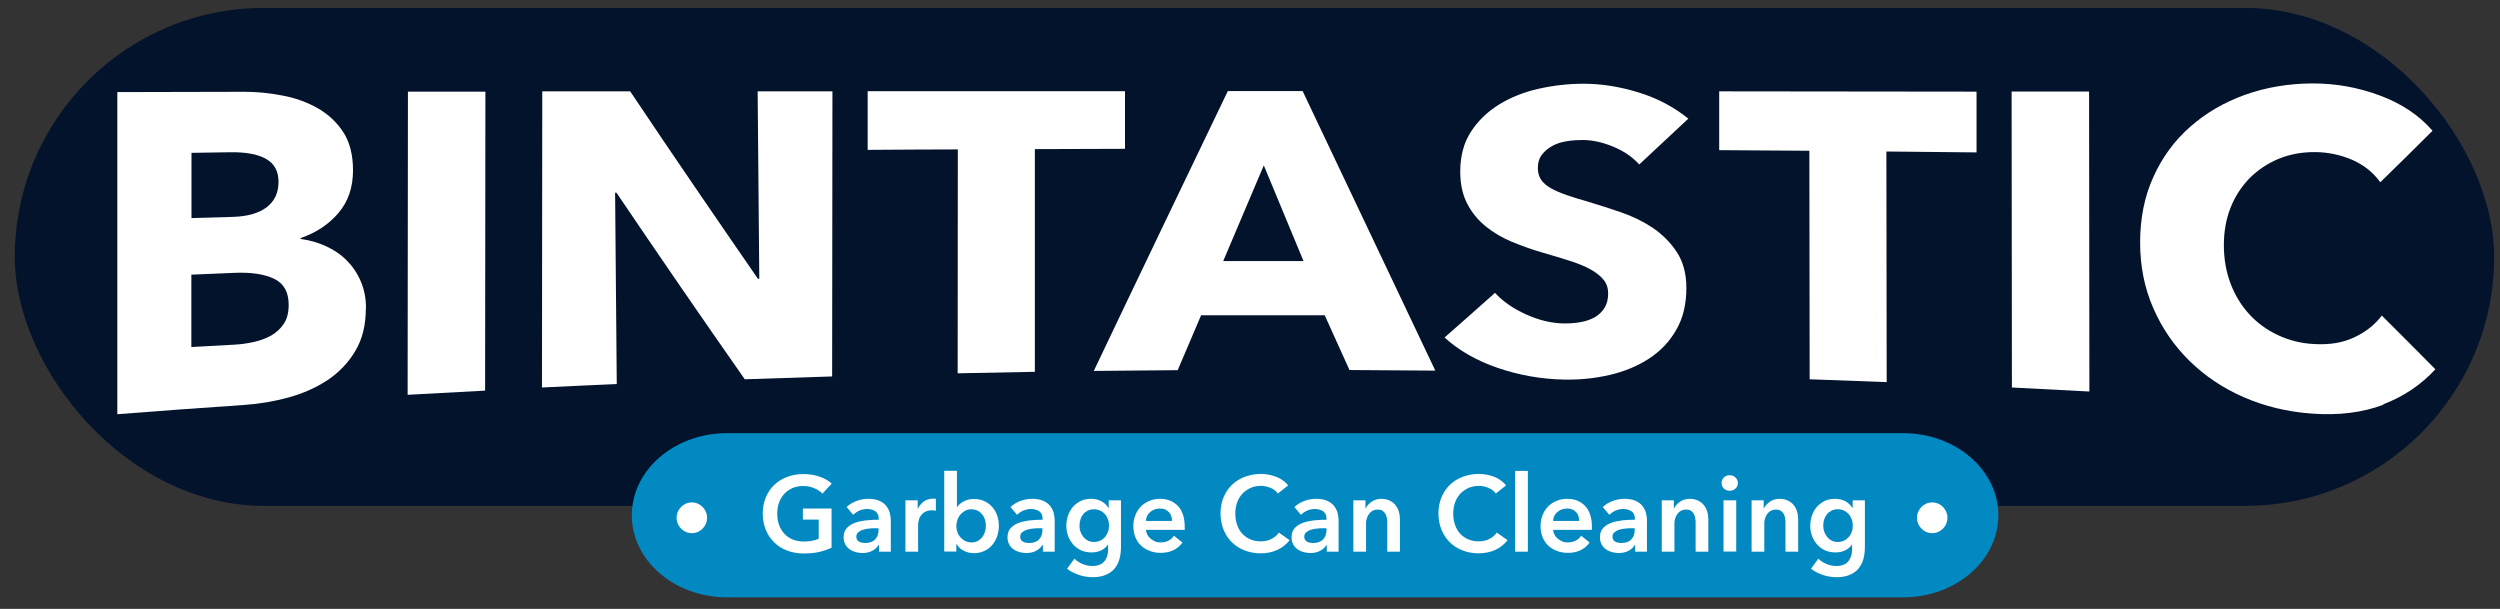 <?xml version="1.0" encoding="UTF-8"?>
<svg id="logo" xmlns="http://www.w3.org/2000/svg" viewBox="0 0 167.49 40.79">
  <rect x="0" y="0" width="167.49" height="40.79" fill="#333333" stroke="none"/>
  <defs>
    <style>
      .cls-1, .cls-2, .cls-3 {
        fill-rule: evenodd;
      }

      .cls-1, .cls-4 {
        fill: #fff;
      }

      .cls-2 {
        fill: #0289c2;
      }

      .cls-3 {
        fill: #040505;
      }

      .cls-5 {
        fill: #04132c;
      }
    </style>
  </defs>
  <path class="cls-3" d="M51.55,6.1h1.1c-.37.23-.71.14-1.1,0Z"/>
  <path class="cls-3" d="M131.16,6.1c-.79.36-1.59.72-2.39,1.07-.3.13-.47-.07-.65-.25-.67-.36-1.37-.62-2.09-.82h5.13Z"/>
  <rect class="cls-5" x=".99" y=".53" width="166.11" height="33.36" rx="16.68" ry="16.68"/>
  <g>
    <path class="cls-4" d="M24.51,20.65c0,1.12-.23,2.07-.7,2.85-.46.79-1.08,1.43-1.84,1.95-.77.51-1.64.9-2.61,1.17-.98.27-1.98.44-3,.51-2.84.19-5.67.4-8.5.62V6.17c2.84,0,5.68-.01,8.52-.02.83,0,1.67.08,2.54.25.87.16,1.65.45,2.35.84.7.4,1.28.93,1.72,1.6.44.67.66,1.53.66,2.57,0,1.14-.32,2.09-.97,2.85-.64.76-1.49,1.33-2.54,1.69,0,.02,0,.04,0,.06.6.08,1.17.24,1.71.49.53.24,1,.56,1.39.96.39.39.7.85.93,1.39.23.53.35,1.13.35,1.81ZM18.66,12.18c0-.71-.28-1.22-.83-1.53-.55-.32-1.37-.47-2.46-.45-.85.01-1.69.03-2.54.04,0,1.46,0,2.92,0,4.37.93-.03,1.85-.05,2.78-.08.97-.03,1.72-.24,2.25-.64.53-.4.8-.97.8-1.71ZM19.34,20.42c0-.86-.33-1.44-.99-1.75-.66-.31-1.55-.44-2.66-.39-.96.04-1.91.08-2.87.12,0,1.62,0,3.24,0,4.85.97-.06,1.93-.11,2.9-.16.4-.02.82-.08,1.25-.17.43-.09.82-.24,1.18-.43.35-.2.64-.46.86-.79.22-.33.33-.75.33-1.26Z"/>
    <path class="cls-4" d="M27.31,26.44c0-6.77.01-13.54.02-20.3,1.73,0,3.46,0,5.19,0,0,6.68-.01,13.35-.02,20.03-1.73.09-3.46.19-5.19.28Z"/>
    <path class="cls-4" d="M49.89,25.4c-2.87-4.1-5.73-8.26-8.59-12.49-.03,0-.06,0-.09,0,.04,4.28.07,8.55.11,12.82-1.67.07-3.34.15-5.01.23,0-6.61.01-13.23.02-19.84,1.96,0,3.93,0,5.89,0,2.85,4.26,5.71,8.43,8.56,12.56.03,0,.06,0,.09,0-.04-4.19-.07-8.37-.11-12.56,1.67,0,3.34,0,5.01,0,0,6.37-.01,12.73-.02,19.1-1.95.06-3.91.12-5.86.19Z"/>
    <path class="cls-4" d="M69.33,9.98c0,4.98,0,9.95,0,14.93-1.72.03-3.44.06-5.17.1,0-5,0-10,.01-15-2.01,0-4.03.02-6.04.03,0-1.31,0-2.62,0-3.93,5.75,0,11.5,0,17.24,0,0,1.29,0,2.57,0,3.86-2.01,0-4.03.01-6.04.02Z"/>
    <path class="cls-4" d="M90.41,24.79c-.55-1.23-1.11-2.45-1.66-3.67-2.76,0-5.52,0-8.28,0-.52,1.23-1.05,2.45-1.57,3.68-1.87.01-3.75.03-5.62.05,2.99-6.29,5.99-12.52,8.98-18.75,1.67,0,3.34,0,5.01,0,2.96,6.23,5.92,12.46,8.89,18.73-1.91-.02-3.83-.03-5.74-.04ZM84.67,11.08c-.91,2.14-1.81,4.27-2.72,6.41,1.79,0,3.59,0,5.38,0-.89-2.14-1.77-4.27-2.66-6.41Z"/>
    <path class="cls-4" d="M109.83,11.03c-.44-.5-1.02-.9-1.74-1.2-.72-.3-1.4-.45-2.07-.45-.34,0-.69.02-1.04.08-.35.05-.67.15-.95.3-.28.15-.52.34-.71.58-.19.24-.29.54-.29.92,0,.32.08.59.23.8.15.21.37.4.66.56.29.16.64.31,1.04.45.4.14.86.28,1.36.42.73.22,1.48.46,2.27.73.79.27,1.5.62,2.15,1.05.64.44,1.18.98,1.6,1.62.42.64.64,1.44.64,2.39,0,1.09-.22,2.04-.68,2.82-.45.79-1.06,1.43-1.83,1.93-.77.5-1.64.86-2.63,1.09-.99.23-2,.33-3.05.31-1.53-.03-3.01-.29-4.44-.78-1.43-.49-2.62-1.17-3.57-2.04,1.13-.99,2.26-1.99,3.38-2.99.52.57,1.21,1.05,2.07,1.44.86.39,1.71.6,2.55.61.38,0,.76-.02,1.12-.09.36-.06.68-.18.95-.33.27-.16.49-.37.65-.63.16-.26.24-.58.24-.96,0-.36-.1-.66-.3-.91-.2-.25-.49-.48-.86-.69-.37-.21-.84-.4-1.39-.58-.55-.18-1.18-.36-1.89-.57-.69-.2-1.35-.44-2.01-.71-.65-.27-1.24-.62-1.75-1.03-.51-.42-.93-.92-1.24-1.52-.31-.59-.47-1.31-.47-2.16,0-1.04.24-1.93.72-2.67.48-.74,1.12-1.35,1.9-1.83.79-.48,1.67-.83,2.66-1.05.99-.22,1.98-.33,2.99-.33,1.21,0,2.44.2,3.7.59,1.26.39,2.36.98,3.31,1.75-1.1,1.03-2.19,2.05-3.29,3.07Z"/>
    <path class="cls-4" d="M126.38,10.14c0,5.15.01,10.31.02,15.46-1.72-.07-3.44-.13-5.16-.19,0-5.1-.01-10.21-.02-15.31-2.01-.02-4.03-.03-6.04-.04,0-1.31,0-2.63,0-3.94,5.75,0,11.5.01,17.24.02,0,1.36,0,2.71,0,4.07-2.01-.02-4.03-.04-6.04-.06Z"/>
    <path class="cls-4" d="M134.79,25.97c0-6.61-.01-13.23-.02-19.84,1.73,0,3.46,0,5.19,0,0,6.7.01,13.4.02,20.1-1.73-.09-3.46-.18-5.19-.27Z"/>
    <path class="cls-4" d="M159.69,27.11c-1.39.53-2.99.73-4.8.6-1.65-.12-3.17-.49-4.57-1.1-1.4-.61-2.61-1.43-3.64-2.44-1.03-1.01-1.83-2.18-2.42-3.53-.59-1.35-.88-2.81-.88-4.39,0-1.62.29-3.09.89-4.4.59-1.31,1.41-2.43,2.46-3.35,1.05-.93,2.27-1.64,3.68-2.15,1.41-.5,2.93-.76,4.56-.76,1.51,0,2.99.26,4.45.8,1.46.54,2.64,1.32,3.55,2.37-1.17,1.16-2.33,2.32-3.5,3.45-.48-.67-1.12-1.17-1.9-1.51-.78-.33-1.59-.5-2.42-.51-.91-.01-1.74.14-2.49.45-.75.31-1.4.75-1.95,1.3-.54.56-.97,1.21-1.27,1.97-.3.76-.45,1.6-.45,2.51,0,.93.15,1.79.45,2.58.3.79.72,1.47,1.25,2.05.53.58,1.17,1.05,1.92,1.4.74.35,1.56.56,2.44.6,1.03.06,1.92-.09,2.68-.45.76-.36,1.38-.84,1.84-1.46,1.2,1.19,2.39,2.39,3.59,3.6-.95,1.03-2.11,1.82-3.5,2.35Z"/>
  </g>
  <path class="cls-2" d="M127.5,40.02H48.71c-3.52,0-6.38-2.46-6.38-5.5h0c0-3.04,2.86-5.5,6.38-5.5h78.79c3.52,0,6.38,2.46,6.38,5.5h0c0,3.04-2.86,5.5-6.38,5.5Z"/>
  <g>
    <path class="cls-4" d="M55.72,36.69c-.26.12-.54.22-.84.29-.3.07-.66.1-1.05.1s-.78-.07-1.11-.2c-.34-.13-.62-.31-.86-.55s-.43-.52-.56-.84c-.13-.33-.2-.69-.2-1.08s.07-.77.21-1.1c.14-.33.33-.6.57-.83.24-.23.53-.41.86-.53.33-.12.69-.19,1.08-.19s.77.06,1.1.18c.33.12.6.27.8.46l-.62.67c-.13-.14-.31-.26-.54-.36-.23-.1-.48-.15-.75-.15s-.5.05-.72.14c-.22.1-.4.23-.55.39-.15.17-.27.36-.35.59-.08.22-.12.47-.12.73s.04.52.12.75c.08.23.2.42.35.59.15.17.34.3.56.39.22.09.47.14.75.14.38,0,.72-.06,1-.18v-1.29h-1.06v-.74h1.92v2.63Z"/>
    <path class="cls-4" d="M58.87,36.52h-.02c-.09.15-.22.28-.41.38-.19.1-.4.15-.65.15-.14,0-.28-.02-.43-.05-.15-.04-.29-.1-.41-.18-.13-.08-.23-.19-.31-.33-.08-.14-.12-.3-.12-.5,0-.26.07-.46.22-.62.14-.15.33-.27.56-.35s.48-.13.76-.16c.28-.03.55-.04.81-.04v-.09c0-.21-.08-.37-.23-.48-.15-.1-.34-.15-.55-.15-.18,0-.35.04-.52.11-.17.08-.3.17-.41.28l-.44-.52c.19-.18.42-.32.67-.41.25-.09.51-.14.77-.14.3,0,.55.04.75.13.2.09.35.2.46.34s.19.29.24.46c.04.17.07.34.07.52v2.09h-.79v-.44ZM58.86,35.39h-.19c-.14,0-.28,0-.43.02-.15.01-.29.04-.42.08-.13.04-.23.1-.32.17-.09.07-.13.18-.13.3,0,.08.02.15.05.2s.08.1.14.13c.06.03.12.06.19.07.07.01.14.02.21.02.29,0,.52-.08.67-.24s.23-.37.23-.64v-.12Z"/>
    <path class="cls-4" d="M60.66,33.52h.82v.57h.01c.09-.2.23-.36.4-.49.17-.12.37-.19.6-.19.03,0,.07,0,.11,0,.04,0,.07,0,.1.02v.79c-.06-.01-.11-.02-.15-.03-.04,0-.08,0-.12,0-.19,0-.35.04-.47.11s-.21.16-.28.26c-.07.1-.11.2-.13.31-.02.1-.04.19-.04.25v1.84h-.85v-3.43Z"/>
    <path class="cls-4" d="M64.11,31.55v2.41h.02c.04-.06.1-.12.16-.18.07-.06.15-.12.24-.17.09-.05.2-.1.32-.13.12-.04.26-.05.42-.05.24,0,.46.05.67.14.2.09.38.22.52.38.15.16.26.35.34.57.08.22.12.46.12.71s-.04.49-.12.71c-.08.22-.19.41-.33.58-.14.16-.32.3-.52.39-.21.1-.44.15-.7.15-.24,0-.47-.05-.68-.16-.21-.1-.37-.26-.49-.46h-.01v.51h-.81v-5.41h.85ZM66.05,35.22c0-.13-.02-.27-.06-.4-.04-.13-.1-.25-.18-.35-.08-.1-.18-.19-.3-.25-.12-.06-.27-.1-.43-.1-.16,0-.3.03-.42.1-.12.07-.23.15-.32.26-.09.1-.15.22-.2.36-.04.13-.07.27-.07.4s.02.27.07.4c.04.13.11.25.2.35.09.1.19.19.32.25.12.06.26.1.42.1.17,0,.31-.03.43-.1.12-.07.22-.15.3-.26.08-.1.14-.22.18-.36.04-.13.06-.27.06-.4Z"/>
    <path class="cls-4" d="M69.85,36.52h-.02c-.09.15-.22.28-.41.38-.19.1-.4.15-.65.15-.14,0-.28-.02-.43-.05-.15-.04-.29-.1-.41-.18-.13-.08-.23-.19-.31-.33-.08-.14-.12-.3-.12-.5,0-.26.07-.46.22-.62.14-.15.33-.27.56-.35s.48-.13.76-.16c.28-.03.55-.04.81-.04v-.09c0-.21-.08-.37-.23-.48-.15-.1-.34-.15-.55-.15-.18,0-.35.04-.52.11-.17.08-.3.17-.41.28l-.44-.52c.19-.18.42-.32.67-.41.25-.09.51-.14.77-.14.3,0,.55.04.75.13.2.09.35.2.46.34s.19.29.24.46c.04.17.07.34.07.52v2.09h-.79v-.44ZM69.84,35.39h-.19c-.14,0-.28,0-.43.02-.15.01-.29.04-.42.08-.13.04-.23.1-.32.17-.09.07-.13.18-.13.3,0,.08.02.15.05.2s.08.1.14.13c.06.03.12.06.19.07.07.01.14.02.21.02.29,0,.52-.08.67-.24s.23-.37.23-.64v-.12Z"/>
    <path class="cls-4" d="M75.1,33.52v3.13c0,.31-.04.59-.11.84-.08.25-.19.46-.35.64-.16.17-.36.31-.6.4-.24.1-.53.14-.86.14-.14,0-.28-.01-.44-.04-.15-.02-.3-.06-.45-.11-.15-.05-.29-.11-.43-.18-.14-.07-.26-.15-.37-.24l.49-.67c.17.16.35.28.56.36.21.08.42.13.63.13s.37-.03.51-.09c.14-.06.25-.14.33-.25.08-.11.14-.23.18-.37s.05-.3.05-.47v-.25h-.01c-.12.17-.28.3-.47.39-.19.09-.41.13-.64.13-.26,0-.49-.05-.69-.14-.21-.1-.38-.22-.53-.39s-.26-.35-.34-.57c-.08-.22-.12-.45-.12-.69s.04-.48.12-.7.19-.41.33-.57c.14-.16.32-.29.52-.39.21-.1.44-.14.69-.14.24,0,.47.05.67.15s.37.26.5.47h.01v-.52h.81ZM73.29,34.12c-.16,0-.29.03-.41.09-.12.06-.22.13-.3.23-.08.1-.15.21-.19.35-.04.13-.07.28-.07.43,0,.14.02.27.07.4.04.13.11.24.19.35.08.1.18.18.3.25.12.06.26.09.41.09s.3-.03.42-.09c.13-.06.23-.14.32-.24.09-.1.15-.22.2-.35s.07-.27.07-.41-.02-.29-.07-.42c-.05-.13-.11-.25-.2-.35-.09-.1-.19-.18-.32-.24s-.26-.09-.42-.09Z"/>
    <path class="cls-4" d="M79.37,35.28v.11s0,.08,0,.11h-2.59c0,.12.04.24.1.34.05.1.13.19.22.26.09.07.19.13.3.18s.23.06.35.06c.21,0,.39-.04.54-.12s.27-.19.36-.33l.57.46c-.34.46-.82.69-1.46.69-.26,0-.51-.04-.73-.13-.22-.08-.41-.2-.58-.35-.16-.15-.29-.34-.38-.56-.09-.22-.14-.47-.14-.75s.05-.53.14-.75c.09-.23.22-.42.38-.58.16-.16.35-.28.57-.37.22-.09.46-.13.71-.13.24,0,.45.04.66.12.2.08.37.2.52.35.15.15.26.35.34.58s.12.5.12.81ZM78.52,34.89c0-.11-.02-.21-.05-.31s-.08-.19-.15-.26-.15-.14-.25-.18c-.1-.05-.22-.07-.36-.07-.26,0-.47.08-.65.23-.18.16-.28.35-.29.6h1.74Z"/>
    <path class="cls-4" d="M85.63,33.08c-.13-.18-.3-.31-.52-.4-.21-.08-.42-.13-.62-.13-.26,0-.5.05-.71.14-.21.1-.4.23-.55.39-.15.17-.27.36-.35.59s-.12.47-.12.73c0,.28.04.53.12.76.08.23.19.43.34.59.15.16.33.29.54.38.21.09.44.14.7.14s.51-.05.72-.16.38-.25.5-.43l.72.51c-.22.28-.49.5-.82.65-.32.15-.7.23-1.13.23-.39,0-.75-.07-1.08-.2-.33-.13-.61-.31-.85-.55-.24-.24-.42-.52-.55-.84-.13-.33-.2-.69-.2-1.08s.07-.77.21-1.1c.14-.33.33-.6.57-.83.24-.23.53-.41.86-.53.33-.12.69-.19,1.08-.19.16,0,.33.02.5.05.17.03.34.08.5.14.16.06.31.14.45.24s.26.21.36.34l-.68.54Z"/>
    <path class="cls-4" d="M88.88,36.52h-.02c-.09.15-.22.28-.41.38-.19.1-.4.15-.65.15-.14,0-.28-.02-.43-.05-.15-.04-.29-.1-.41-.18-.13-.08-.23-.19-.31-.33-.08-.14-.12-.3-.12-.5,0-.26.07-.46.22-.62.14-.15.33-.27.56-.35s.48-.13.75-.16c.28-.03.55-.04.81-.04v-.09c0-.21-.08-.37-.23-.48-.15-.1-.34-.15-.55-.15-.18,0-.35.04-.52.11-.17.08-.3.17-.41.28l-.44-.52c.19-.18.42-.32.67-.41.25-.09.51-.14.77-.14.3,0,.55.04.75.13.2.09.35.2.46.34s.19.29.24.46c.04.17.07.34.07.52v2.09h-.79v-.44ZM88.87,35.39h-.19c-.14,0-.28,0-.43.02-.15.01-.29.04-.42.08-.13.04-.23.1-.32.17-.09.07-.13.18-.13.3,0,.08.02.15.05.2s.08.1.14.13c.06.03.12.06.19.07.07.01.14.02.21.02.29,0,.52-.08.67-.24s.23-.37.23-.64v-.12Z"/>
    <path class="cls-4" d="M90.67,33.52h.81v.55h.01c.08-.17.21-.32.39-.45.19-.13.41-.2.66-.2.22,0,.41.04.57.12.16.08.29.18.39.31s.18.28.22.44c.05.17.07.34.07.52v2.15h-.85v-1.9c0-.1,0-.2-.02-.31-.01-.11-.05-.21-.09-.3-.05-.09-.11-.16-.19-.22s-.19-.09-.33-.09-.26.03-.35.08c-.1.05-.18.13-.24.21s-.11.18-.15.3-.05.23-.05.34v1.89h-.85v-3.43Z"/>
    <path class="cls-4" d="M100.23,33.08c-.13-.18-.3-.31-.52-.4-.21-.08-.42-.13-.62-.13-.26,0-.5.05-.71.14-.21.1-.4.23-.55.39-.15.17-.27.36-.35.59s-.12.47-.12.73c0,.28.04.53.12.76.08.23.19.43.34.59.15.16.33.29.54.38.21.09.44.14.7.14s.51-.05.72-.16.38-.25.5-.43l.72.51c-.22.28-.49.5-.82.65-.32.15-.7.23-1.13.23-.39,0-.75-.07-1.08-.2-.33-.13-.61-.31-.85-.55-.24-.24-.42-.52-.55-.84-.13-.33-.2-.69-.2-1.08s.07-.77.21-1.1c.14-.33.33-.6.57-.83.24-.23.53-.41.86-.53.33-.12.69-.19,1.08-.19.16,0,.33.02.5.05.17.03.34.08.5.14.16.06.31.14.45.24s.26.21.36.34l-.68.54Z"/>
    <path class="cls-4" d="M101.51,31.55h.85v5.41h-.85v-5.41Z"/>
    <path class="cls-4" d="M106.65,35.28v.11s0,.08,0,.11h-2.59c0,.12.04.24.1.34.05.1.13.19.22.26.09.07.19.13.3.18s.23.06.35.06c.21,0,.39-.04.54-.12s.27-.19.36-.33l.57.46c-.34.46-.82.69-1.46.69-.26,0-.51-.04-.73-.13-.22-.08-.41-.2-.58-.35-.16-.15-.29-.34-.38-.56-.09-.22-.14-.47-.14-.75s.05-.53.14-.75c.09-.23.22-.42.38-.58.16-.16.35-.28.57-.37.22-.09.46-.13.71-.13.24,0,.45.04.66.12.2.08.37.2.52.35.15.15.26.35.34.58s.12.5.12.81ZM105.8,34.89c0-.11-.02-.21-.05-.31s-.08-.19-.15-.26-.15-.14-.25-.18c-.1-.05-.22-.07-.36-.07-.26,0-.47.08-.65.23-.18.16-.28.35-.29.6h1.74Z"/>
    <path class="cls-4" d="M109.54,36.52h-.02c-.09.15-.22.28-.41.38-.19.1-.4.15-.65.15-.14,0-.28-.02-.43-.05-.15-.04-.29-.1-.41-.18-.13-.08-.23-.19-.31-.33-.08-.14-.12-.3-.12-.5,0-.26.07-.46.22-.62.14-.15.33-.27.56-.35s.48-.13.75-.16c.28-.03.55-.04.81-.04v-.09c0-.21-.08-.37-.23-.48-.15-.1-.34-.15-.55-.15-.18,0-.35.04-.52.11-.17.08-.3.17-.41.28l-.44-.52c.19-.18.42-.32.67-.41.25-.09.51-.14.77-.14.3,0,.55.04.75.13.2.09.35.2.46.34s.19.29.24.46c.04.17.07.34.07.52v2.09h-.79v-.44ZM109.52,35.39h-.19c-.14,0-.28,0-.43.02-.15.01-.29.04-.42.08-.13.04-.23.1-.32.17-.09.07-.13.18-.13.3,0,.08.02.15.05.2s.08.1.14.13c.06.03.12.06.19.07.07.01.14.02.21.02.29,0,.52-.08.67-.24s.23-.37.23-.64v-.12Z"/>
    <path class="cls-4" d="M111.33,33.52h.81v.55h.01c.08-.17.21-.32.39-.45.19-.13.41-.2.66-.2.22,0,.41.04.57.12.16.08.29.18.39.31s.18.28.22.44c.05.17.07.34.07.52v2.15h-.85v-1.9c0-.1,0-.2-.02-.31-.01-.11-.05-.21-.09-.3-.05-.09-.11-.16-.19-.22s-.19-.09-.33-.09-.26.03-.35.08c-.1.05-.18.13-.24.21s-.11.18-.15.3-.05.23-.05.34v1.89h-.85v-3.43Z"/>
    <path class="cls-4" d="M115.34,32.35c0-.14.05-.26.15-.36.1-.1.23-.15.39-.15s.29.05.39.15.16.22.16.37-.05.27-.16.37c-.11.1-.24.15-.39.15s-.28-.05-.39-.15c-.1-.1-.15-.22-.15-.36ZM115.47,33.52h.85v3.43h-.85v-3.43Z"/>
    <path class="cls-4" d="M117.35,33.52h.81v.55h.01c.08-.17.21-.32.39-.45.19-.13.41-.2.66-.2.22,0,.41.04.57.12.16.08.29.18.39.31s.18.28.22.44c.05.17.07.34.07.52v2.15h-.85v-1.9c0-.1,0-.2-.02-.31-.01-.11-.05-.21-.09-.3-.05-.09-.11-.16-.19-.22-.08-.06-.19-.09-.33-.09s-.26.03-.35.08c-.1.05-.18.13-.24.21s-.11.18-.15.3-.05.23-.05.34v1.89h-.85v-3.43Z"/>
    <path class="cls-4" d="M124.94,33.52v3.13c0,.31-.04.59-.11.84-.08.25-.19.46-.35.64-.16.17-.36.31-.6.4-.24.1-.53.14-.86.14-.14,0-.28-.01-.44-.04-.15-.02-.3-.06-.45-.11-.15-.05-.29-.11-.43-.18-.14-.07-.26-.15-.37-.24l.49-.67c.17.16.35.28.56.36.21.08.42.13.63.13s.37-.03.51-.09c.14-.06.25-.14.33-.25.08-.11.14-.23.18-.37s.05-.3.05-.47v-.25h-.01c-.12.17-.28.3-.47.39-.19.09-.41.13-.64.13-.26,0-.49-.05-.69-.14-.21-.1-.38-.22-.53-.39-.14-.16-.26-.35-.34-.57-.08-.22-.12-.45-.12-.69s.04-.48.12-.7c.08-.22.19-.41.33-.57.14-.16.32-.29.52-.39.21-.1.44-.14.69-.14.24,0,.47.05.67.15s.37.26.5.47h.01v-.52h.81ZM123.12,34.12c-.16,0-.29.03-.41.09s-.22.13-.3.23c-.08.1-.15.21-.19.35-.05.13-.07.28-.07.43,0,.14.02.27.07.4.04.13.11.24.19.35.08.1.18.18.3.25.12.06.26.09.41.09s.3-.03.42-.09c.13-.06.23-.14.32-.24.09-.1.15-.22.2-.35s.07-.27.07-.41-.02-.29-.07-.42c-.05-.13-.11-.25-.2-.35-.09-.1-.19-.18-.32-.24s-.26-.09-.42-.09Z"/>
  </g>
  <path class="cls-1" d="M47.37,34.69c0,.57-.46,1.03-1.02,1.03s-1.02-.46-1.02-1.03.46-1.03,1.02-1.03,1.02.46,1.02,1.03Z"/>
  <path class="cls-1" d="M130.47,34.69c0,.57-.46,1.03-1.02,1.03s-1.02-.46-1.02-1.03.46-1.03,1.02-1.03,1.02.46,1.02,1.03Z"/>
</svg>